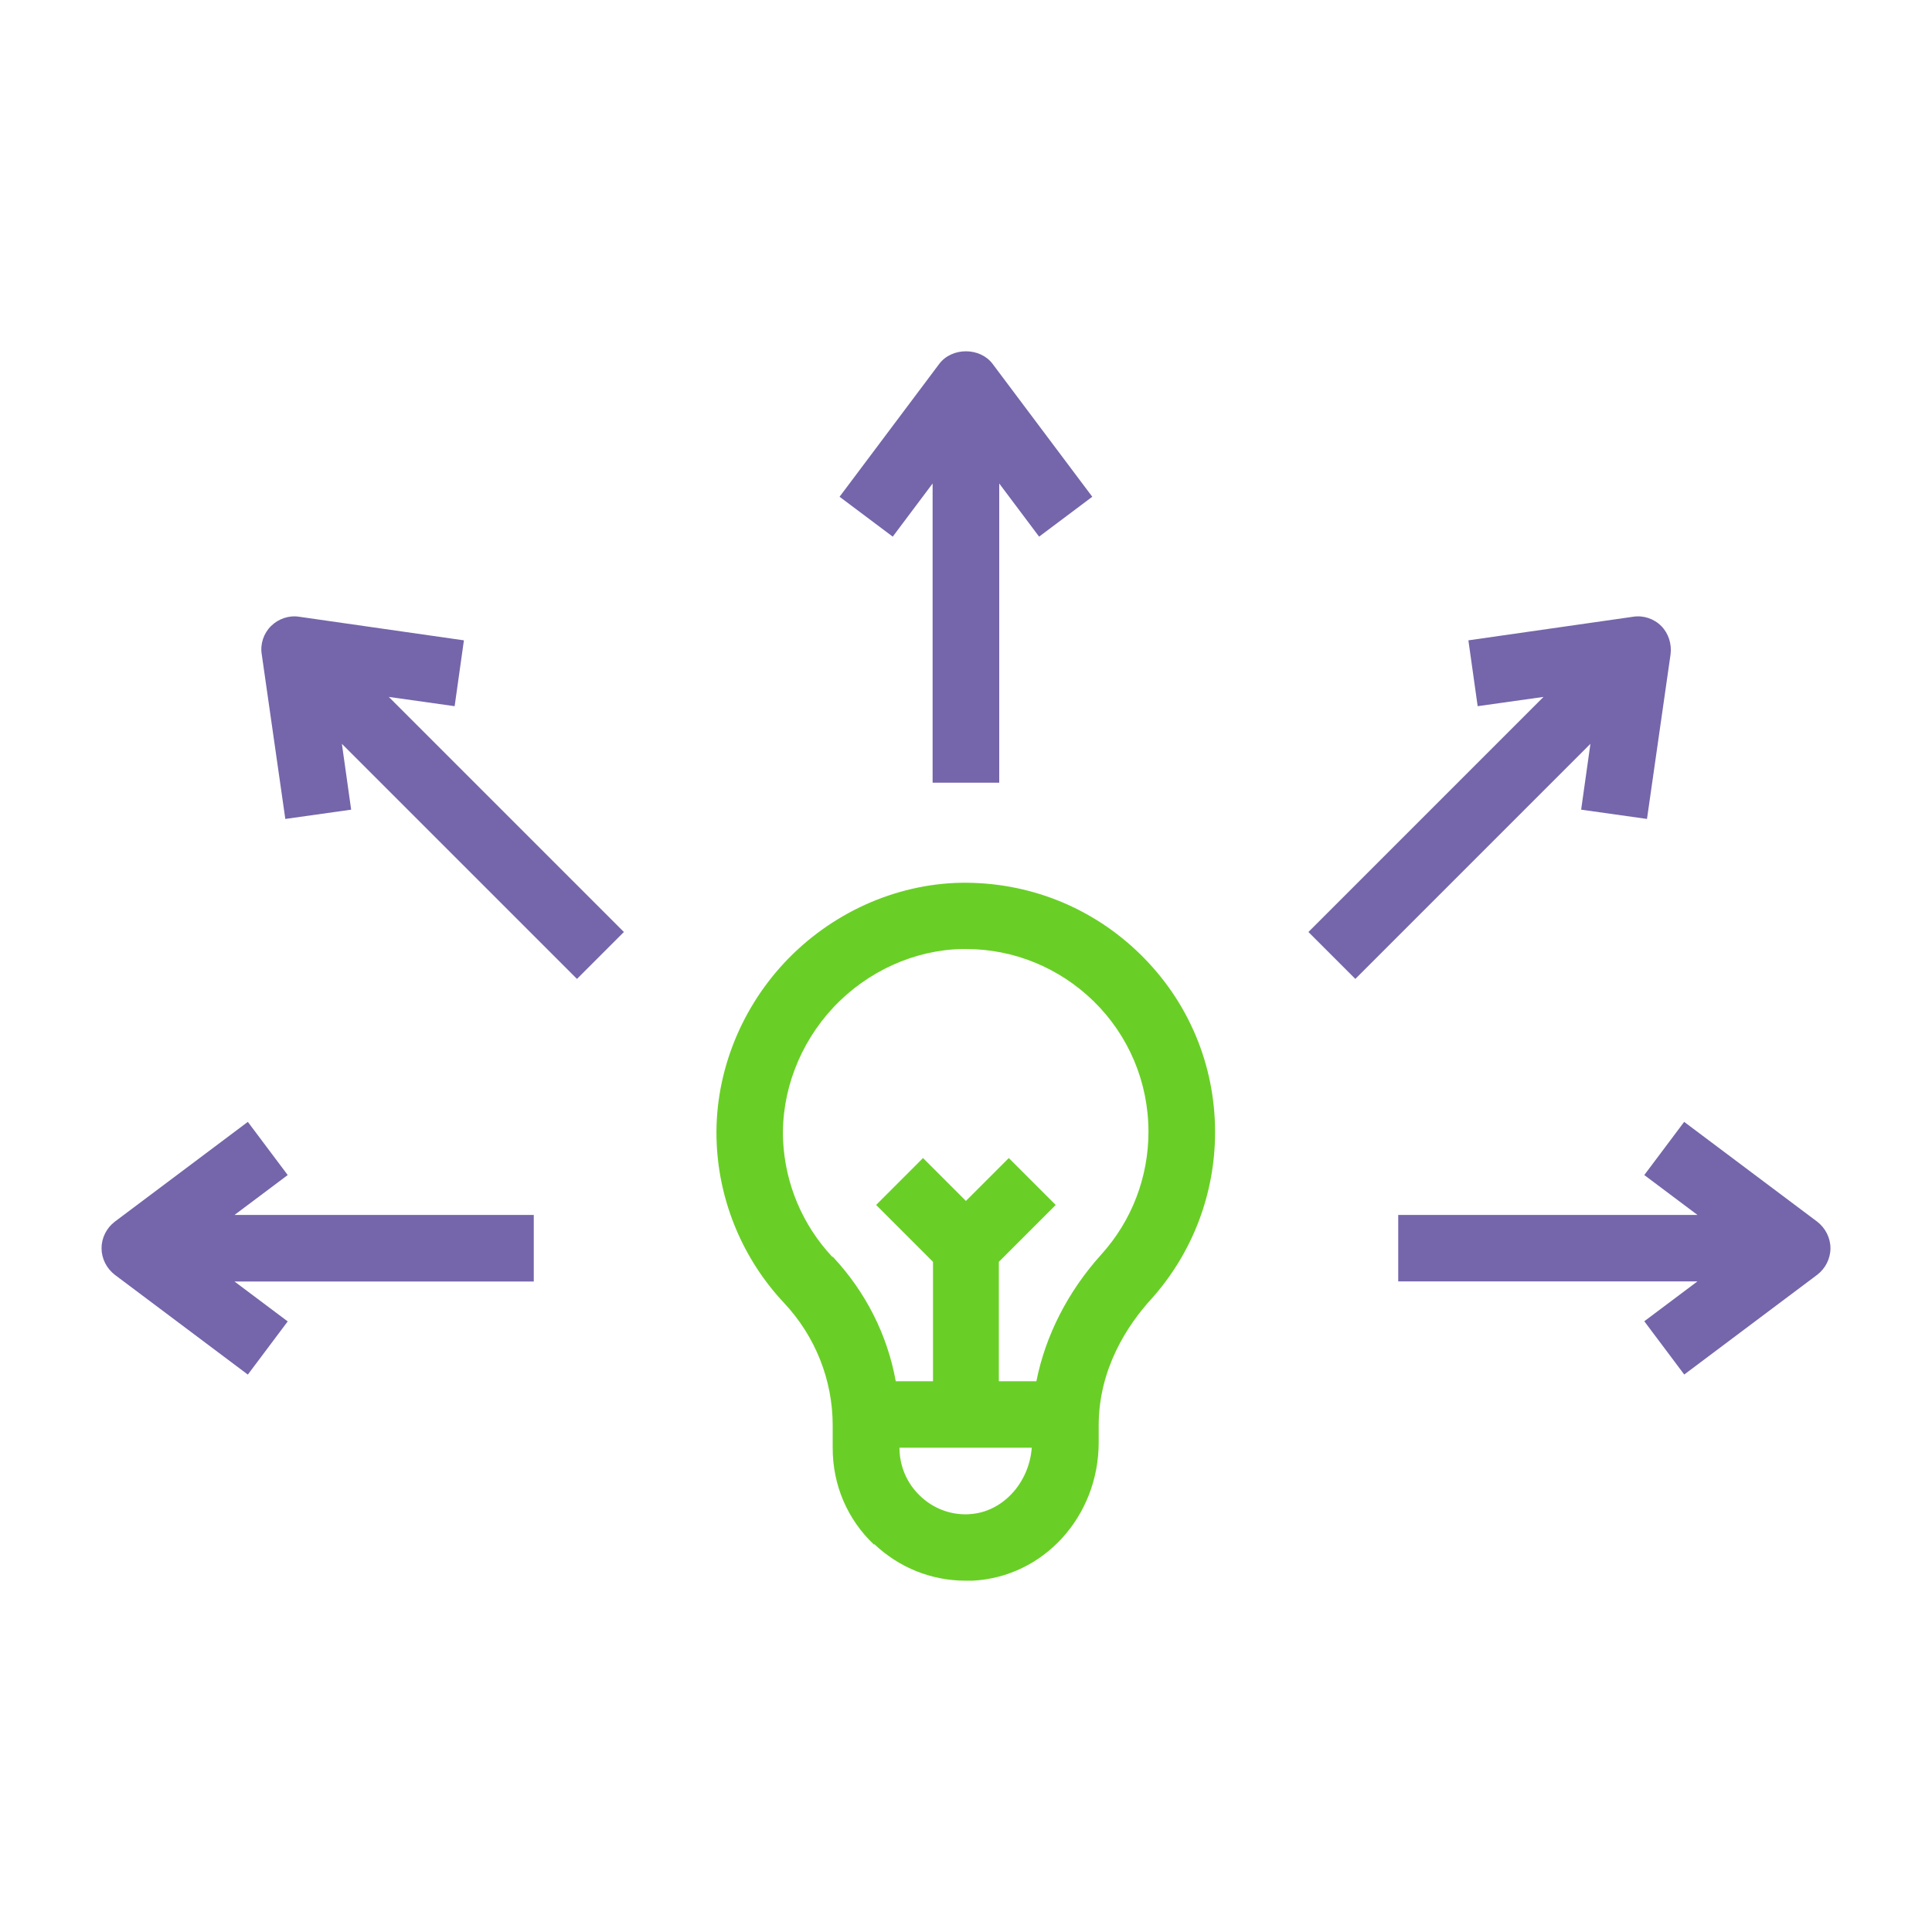 <?xml version="1.0" encoding="UTF-8"?>
<svg id="Layer_1" xmlns="http://www.w3.org/2000/svg" viewBox="0 0 250 250">
  <defs>
    <style>
      .cls-1 {
        fill: #7565aa;
      }

      .cls-2 {
        fill: #69cf26;
      }
    </style>
  </defs>
  <path class="cls-1" d="M129.3,101.28v-38.72l5.16,6.88,6.88-5.16-12.91-17.21c-1.63-2.15-5.25-2.15-6.88,0l-12.91,17.21,6.88,5.16,5.16-6.88v38.72h8.6Z"/>
  <path class="cls-1" d="M217.93,177.87l17.21-12.91c1.08-.82,1.72-2.11,1.72-3.44s-.65-2.62-1.72-3.44l-17.21-12.91-5.16,6.88,6.88,5.16h-38.72v8.6h38.72l-6.88,5.16,5.16,6.88Z"/>
  <path class="cls-1" d="M69.07,157.21H30.35l6.88-5.16-5.16-6.88-17.21,12.91c-1.08.82-1.72,2.11-1.72,3.44s.65,2.62,1.72,3.44l17.21,12.91,5.16-6.88-6.88-5.16h38.72v-8.6Z"/>
  <path class="cls-1" d="M80.73,120.6l-30.42-30.42,8.52,1.2,1.2-8.52-21.3-3.05c-1.33-.22-2.71.26-3.66,1.2s-1.42,2.32-1.2,3.66l3.05,21.3,8.52-1.2-1.2-8.52,30.42,30.42,6.07-6.07Z"/>
  <path class="cls-1" d="M175.38,126.67l30.42-30.42-1.2,8.52,8.52,1.2,3.05-21.3c.17-1.33-.26-2.71-1.2-3.66s-2.32-1.42-3.66-1.2l-21.3,3.05,1.2,8.52,8.52-1.2-30.42,30.42,6.07,6.07Z"/>
  <path class="cls-2" d="M113.13,199.81c3.23,3.05,7.4,4.73,11.83,4.73h.9c9.16-.47,16.31-8.3,16.31-17.9v-2.19c0-7.31,3.7-12.95,6.8-16.35,5.33-5.94,8.26-13.6,8.26-21.6,0-8.73-3.44-16.91-9.68-23.02s-14.5-9.38-23.23-9.25c-8.48.17-16.78,3.92-22.76,10.28-5.98,6.37-9.21,14.93-8.82,23.45.34,7.66,3.44,15.02,8.69,20.61,4.09,4.35,6.32,10.02,6.32,15.88v2.93c0,4.78,1.89,9.21,5.33,12.48l.04-.04ZM125.43,195.94c-2.41.13-4.65-.73-6.37-2.37s-2.67-3.87-2.67-6.24h17.12c-.34,4.6-3.83,8.39-8.09,8.6ZM107.7,162.64c-3.87-4.13-6.11-9.47-6.37-15.1-.26-6.2,2.11-12.48,6.5-17.17,4.39-4.69,10.5-7.44,16.65-7.57h.47c6.24,0,12.09,2.41,16.56,6.75,4.56,4.47,7.1,10.5,7.1,16.91,0,5.85-2.15,11.49-6.07,15.83-4.39,4.86-7.27,10.58-8.43,16.44h-4.86v-15.45l7.36-7.36-6.07-6.07-5.55,5.55-5.55-5.55-6.07,6.07,7.36,7.36v15.45h-4.82c-1.08-5.98-3.87-11.53-8.13-16.09h-.09Z"/>
</svg>